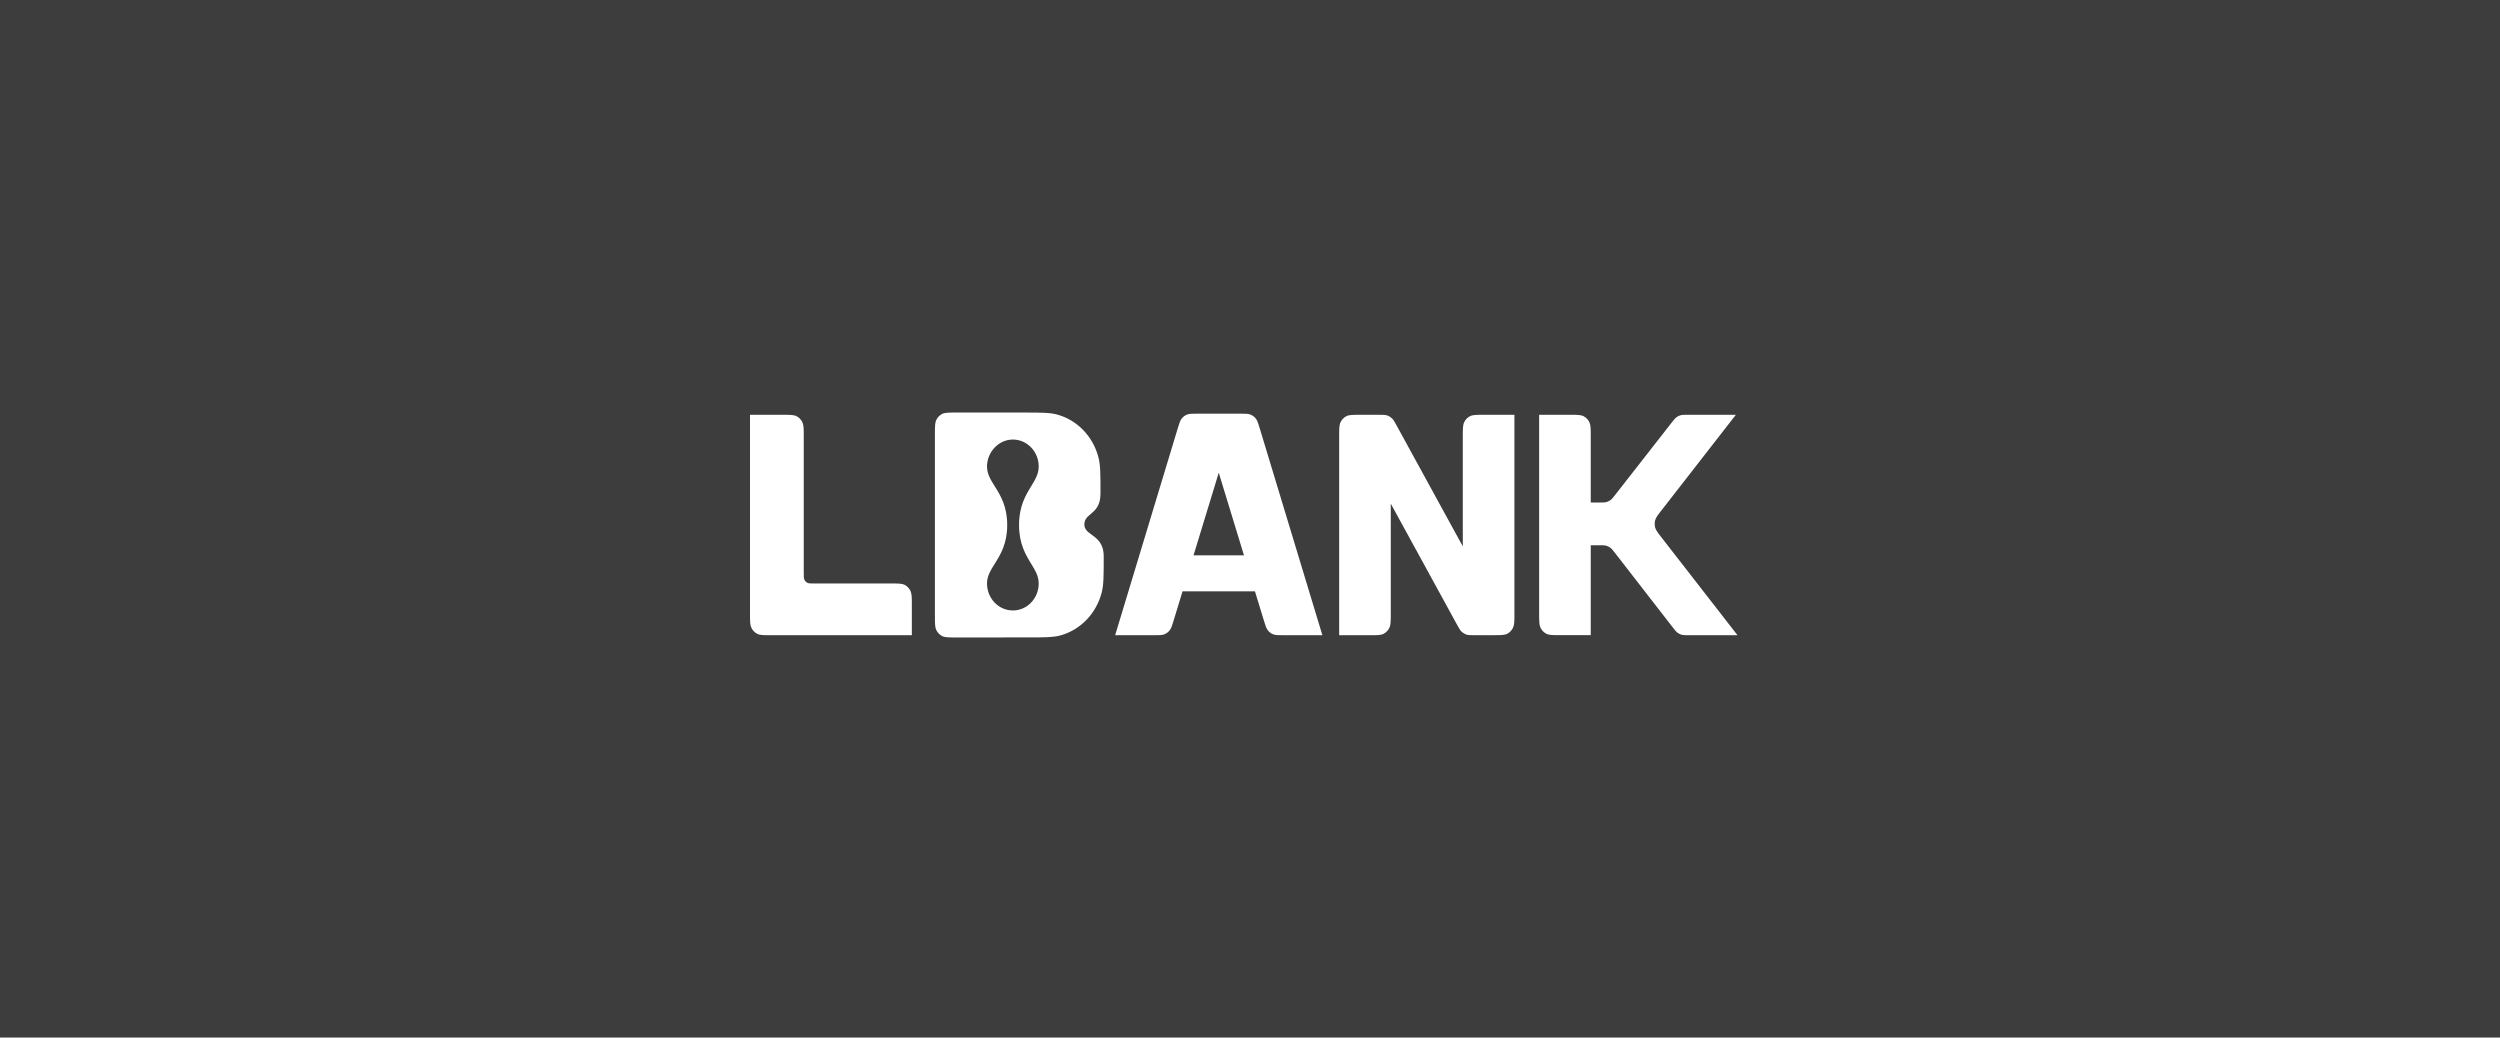 <?xml version="1.0" encoding="UTF-8"?> <svg xmlns="http://www.w3.org/2000/svg" width="200" height="83" viewBox="0 0 200 83" fill="none"><rect x="0" y="0" width="200" height="83" fill="#333333" stroke="none"/><rect width="200" height="83" fill="white" fill-opacity="0.05"></rect><g clip-path="url(#clip0_68_1550)"><path fill-rule="evenodd" clip-rule="evenodd" d="M74.906 50.407C74.793 50.176 74.793 49.873 74.793 49.269V34.731C74.793 34.127 74.793 33.825 74.906 33.594C75.004 33.391 75.162 33.225 75.357 33.122C75.577 33.004 75.866 33.004 76.444 33.004H81.846C83.286 33.004 84.006 33.004 84.596 33.17C86.199 33.619 87.451 34.928 87.88 36.605C88.039 37.222 88.039 37.975 88.039 39.481C88.039 40.462 87.614 40.821 87.252 41.127C86.983 41.354 86.749 41.553 86.749 41.955C86.749 42.352 87.022 42.551 87.339 42.781C87.776 43.098 88.297 43.476 88.297 44.519C88.297 46.023 88.297 46.774 88.139 47.391C87.71 49.068 86.457 50.379 84.854 50.828C84.264 50.993 83.545 50.994 82.108 50.994L76.445 50.996C75.867 50.996 75.578 50.996 75.357 50.879C75.162 50.775 75.005 50.61 74.906 50.407ZM94.603 47.308L93.899 49.615C93.768 50.046 93.702 50.262 93.576 50.422C93.465 50.563 93.322 50.673 93.16 50.74C92.976 50.817 92.76 50.817 92.326 50.817H89.212L94.21 34.3C94.342 33.867 94.407 33.65 94.533 33.49C94.643 33.348 94.787 33.239 94.949 33.171C95.133 33.094 95.35 33.094 95.785 33.094H99.215C99.649 33.094 99.867 33.094 100.05 33.171C100.213 33.239 100.356 33.348 100.467 33.49C100.593 33.65 100.658 33.867 100.789 34.3L105.791 50.817H102.675C102.241 50.817 102.025 50.817 101.841 50.74C101.679 50.673 101.536 50.563 101.425 50.422C101.299 50.262 101.233 50.047 101.102 49.615L100.397 47.308H94.603ZM95.482 44.429H99.519L97.5 37.817L95.482 44.429ZM61.651 50.817C61.073 50.817 60.784 50.817 60.564 50.699C60.369 50.595 60.211 50.43 60.112 50.227C60 49.996 60 49.694 60 49.089V33.184H62.648C63.226 33.184 63.515 33.184 63.736 33.302C63.93 33.405 64.088 33.57 64.187 33.773C64.3 34.004 64.3 34.307 64.3 34.911V45.815C64.3 46.117 64.3 46.268 64.356 46.384C64.406 46.485 64.484 46.568 64.582 46.62C64.692 46.678 64.836 46.678 65.125 46.678H71.296C71.874 46.678 72.163 46.678 72.383 46.796C72.578 46.9 72.736 47.065 72.835 47.268C72.947 47.499 72.947 47.801 72.947 48.406V50.817H61.651ZM107.133 34.911C107.133 34.307 107.133 34.004 107.246 33.773C107.344 33.57 107.502 33.405 107.697 33.302C107.917 33.184 108.207 33.184 108.784 33.184H110.304C110.653 33.184 110.827 33.184 110.983 33.237C111.121 33.284 111.248 33.361 111.356 33.463C111.477 33.578 111.564 33.736 111.737 34.053L117.024 43.71V34.911C117.024 34.307 117.024 34.004 117.137 33.773C117.236 33.57 117.393 33.405 117.588 33.302C117.809 33.184 118.098 33.184 118.676 33.184H121.153V49.087C121.153 49.691 121.153 49.993 121.04 50.224C120.942 50.426 120.784 50.592 120.59 50.695C120.369 50.813 120.081 50.813 119.503 50.814L117.983 50.816C117.634 50.816 117.459 50.816 117.303 50.763C117.165 50.716 117.038 50.639 116.93 50.537C116.808 50.422 116.721 50.264 116.548 49.947L111.262 40.291V49.089C111.262 49.694 111.262 49.996 111.149 50.227C111.05 50.43 110.892 50.595 110.698 50.699C110.477 50.817 110.188 50.817 109.61 50.817H107.133V34.911ZM125.608 33.184H123.131V49.085C123.131 49.689 123.131 49.992 123.243 50.223C123.343 50.426 123.501 50.591 123.694 50.694C123.915 50.812 124.204 50.812 124.783 50.812H127.26V43.62H127.935C128.224 43.62 128.369 43.62 128.502 43.658C128.62 43.692 128.732 43.747 128.832 43.822C128.944 43.906 129.035 44.024 129.217 44.258L133.811 50.178C133.994 50.413 134.085 50.53 134.197 50.614C134.297 50.689 134.408 50.745 134.527 50.778C134.66 50.817 134.805 50.817 135.094 50.817H139L132.924 43.001C132.622 42.612 132.471 42.418 132.413 42.202C132.362 42.011 132.362 41.81 132.413 41.619C132.471 41.403 132.622 41.209 132.924 40.821L132.925 40.821L138.868 33.184H135.004C134.716 33.184 134.573 33.184 134.44 33.222C134.322 33.255 134.21 33.311 134.111 33.385C133.999 33.469 133.908 33.585 133.726 33.818L129.233 39.567C129.051 39.8 128.96 39.916 128.848 40C128.748 40.075 128.637 40.13 128.519 40.163C128.386 40.201 128.242 40.201 127.954 40.201H127.26V34.911C127.26 34.307 127.26 34.004 127.147 33.773C127.048 33.57 126.89 33.405 126.696 33.302C126.475 33.184 126.186 33.184 125.608 33.184ZM82.492 38.904C82.816 38.372 83.097 37.911 83.097 37.322C83.097 36.13 82.171 35.163 81.028 35.163C79.886 35.163 78.96 36.175 78.96 37.322C78.96 37.911 79.248 38.372 79.581 38.904C80.036 39.632 80.576 40.493 80.576 42C80.576 43.507 80.036 44.369 79.581 45.097C79.248 45.629 78.96 46.089 78.96 46.678C78.96 47.871 79.886 48.837 81.028 48.837C82.171 48.837 83.097 47.871 83.097 46.678C83.097 46.089 82.816 45.629 82.492 45.097C82.049 44.369 81.524 43.507 81.524 42C81.524 40.493 82.049 39.632 82.492 38.904Z" fill="white"></path></g><defs><clipPath id="clip0_68_1550"><rect width="79" height="18" fill="white" transform="translate(60 33)"></rect></clipPath></defs></svg> 